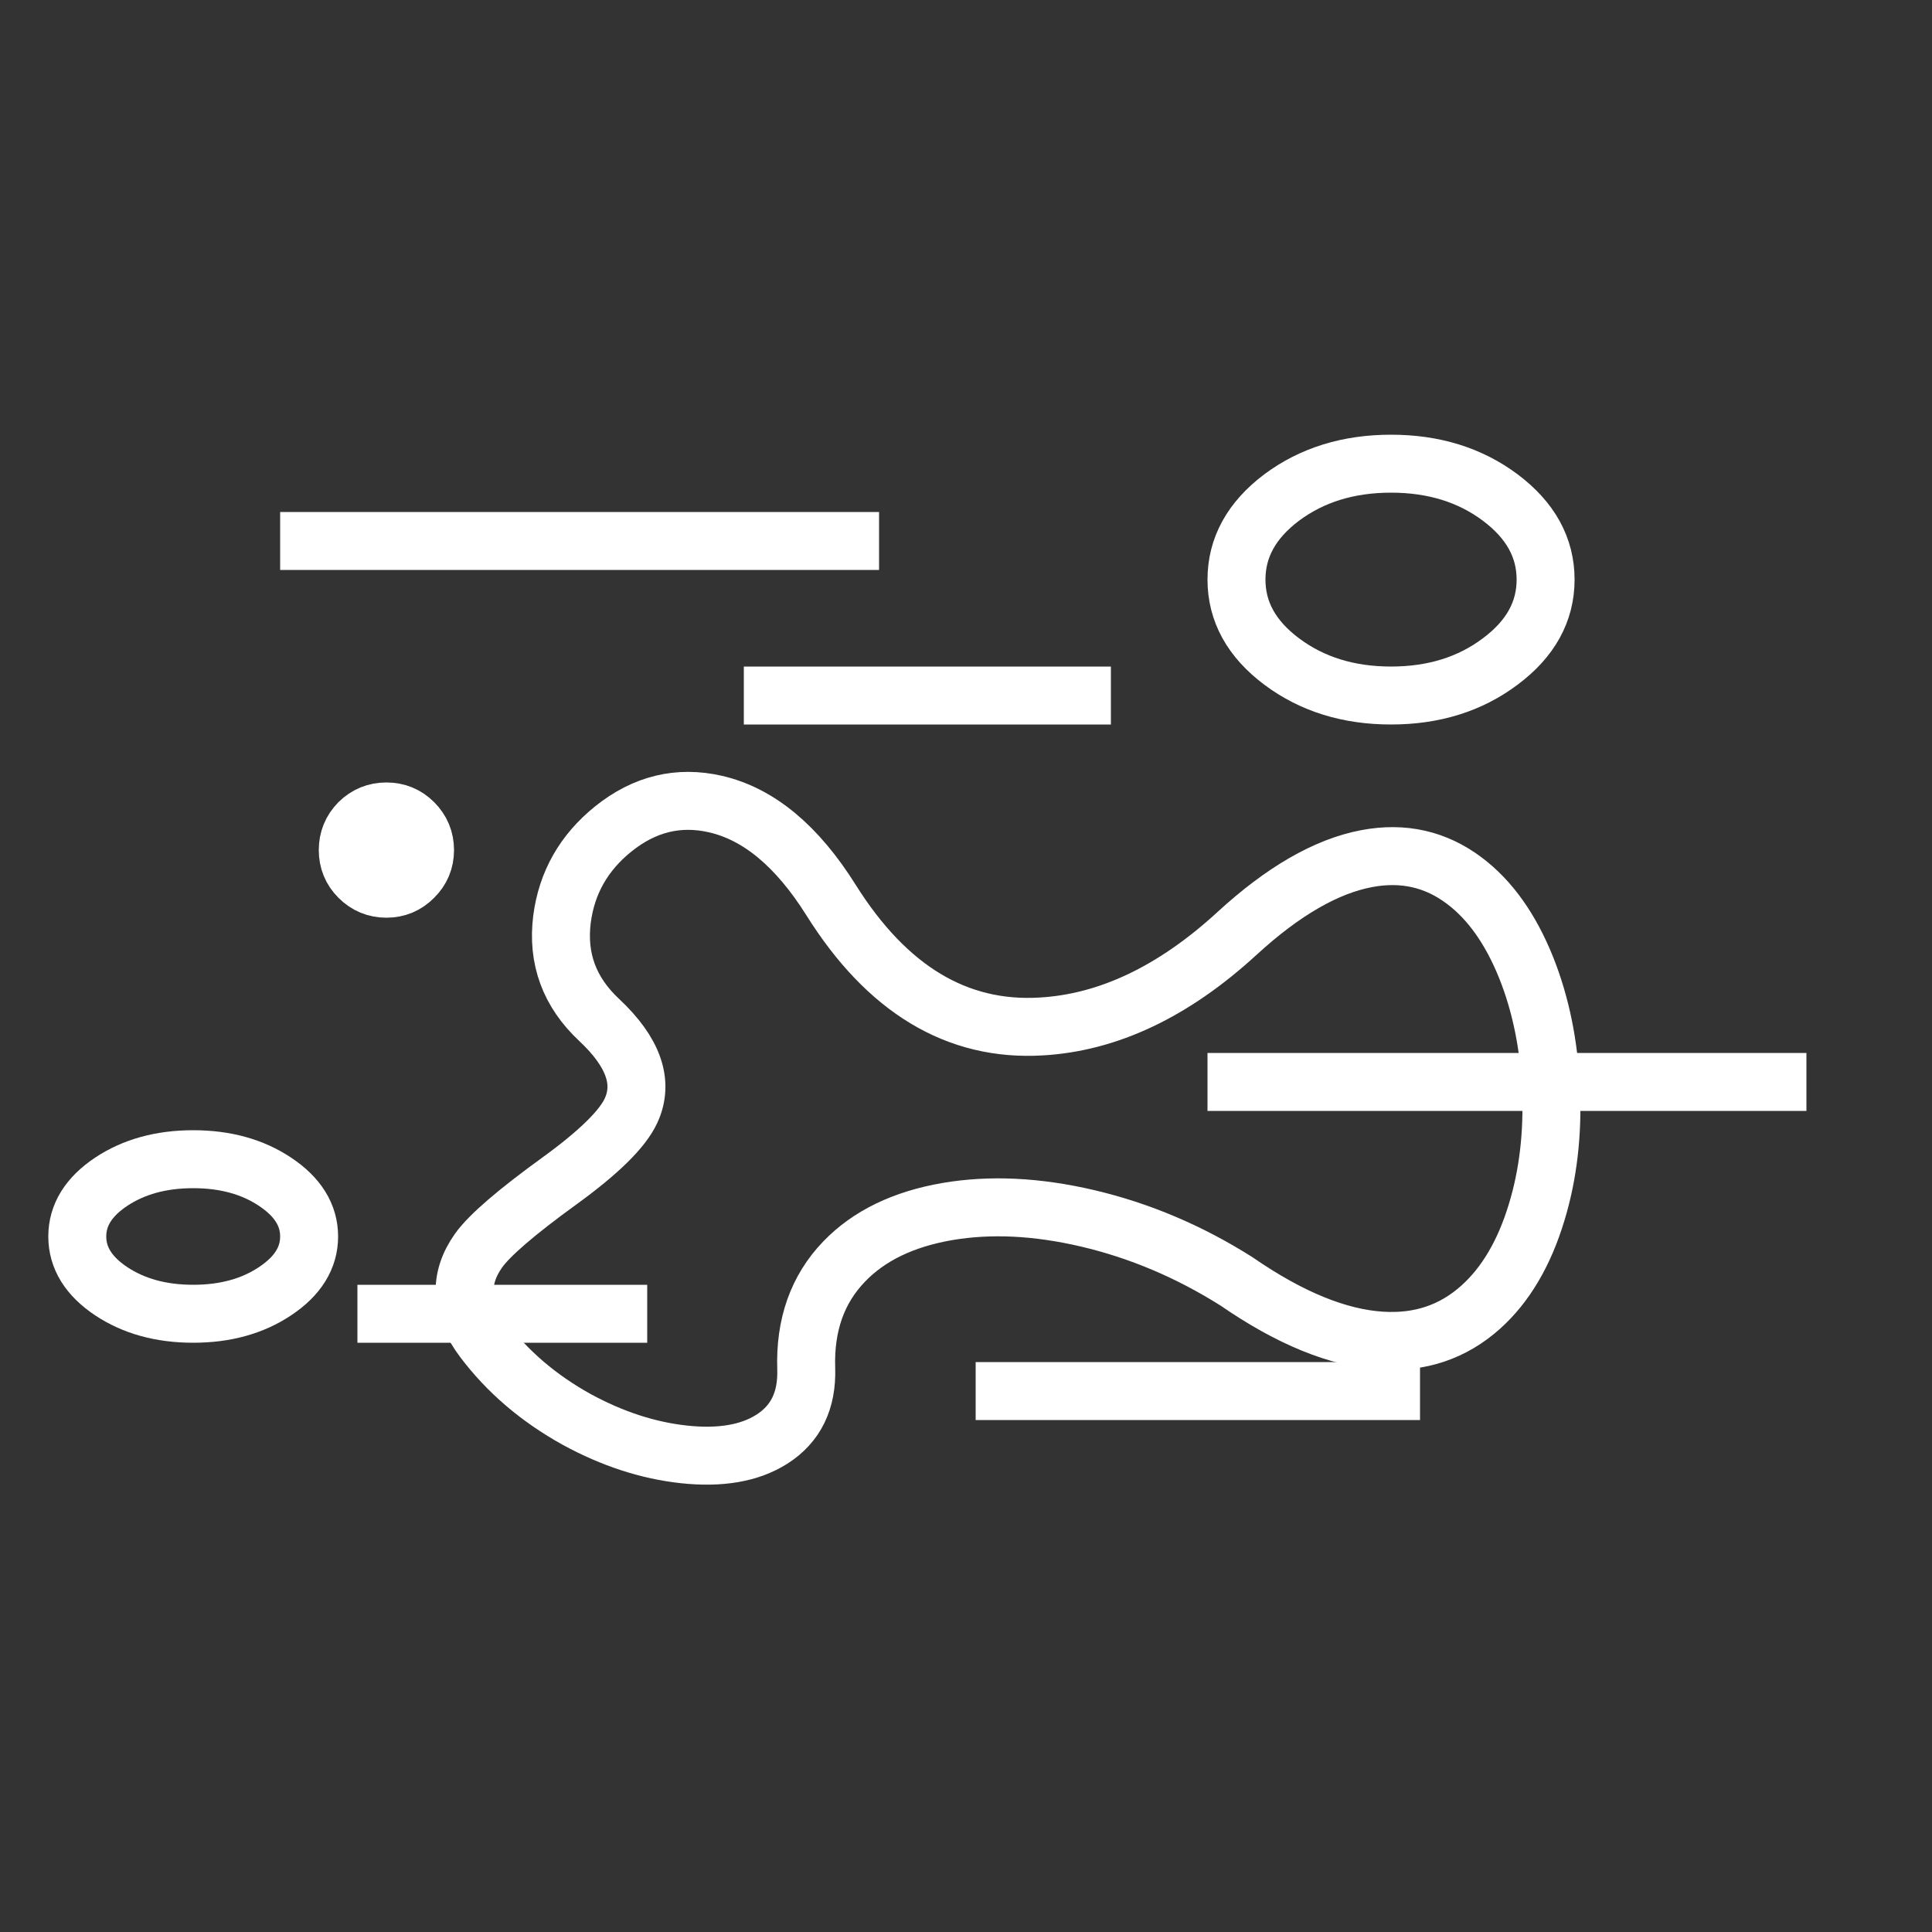 
<svg xmlns="http://www.w3.org/2000/svg" version="1.1" xmlns:xlink="http://www.w3.org/1999/xlink" preserveAspectRatio="none" x="0px" y="0px" width="500px" height="500px" viewBox="0 0 500 500">
<rect x="0" y="0" width="500" height="500" fill="#333333" stroke="none"/>
<defs>
<g id="Layer65_0_FILL">
<path fill="#FFFFFF" stroke="none" d="
M 110 220
Q 110 215.85 107.05 212.9 104.15 210 100 210 95.85 210 92.9 212.9 90 215.85 90 220 90 224.15 92.9 227.05 95.85 230 100 230 104.15 230 107.05 227.05 110 224.15 110 220 Z"/>
</g>

<path id="Layer65_0_1_STROKES" stroke="#FFFFFF" stroke-width="15" stroke-linejoin="round" stroke-linecap="round" fill="none" d="
M 400 150
Q 400 162.45 388.25 171.2 376.55 180 360 180 343.45 180 331.7 171.2 320 162.45 320 150 320 137.55 331.7 128.75 343.45 120 360 120 376.55 120 388.25 128.75 400 137.55 400 150 Z
M 110 220
Q 110 224.15 107.05 227.05 104.15 230 100 230 95.85 230 92.9 227.05 90 224.15 90 220 90 215.85 92.9 212.9 95.85 210 100 210 104.15 210 107.05 212.9 110 215.85 110 220 Z
M 80 320
Q 80 328.3 71.2 334.15 62.45 340 50 340 37.55 340 28.75 334.15 20 328.3 20 320 20 311.7 28.75 305.85 37.55 300 50 300 62.45 300 71.2 305.85 80 311.7 80 320 Z"/>

<path id="Layer65_0_2_STROKES" stroke="#FFFFFF" stroke-width="15" stroke-linejoin="round" stroke-linecap="square" fill="none" d="
M 280 180
L 200 180
M 100 340
L 160 340
M 220 140
L 80 140
M 320 280
L 460 280
M 360 360
L 260 360"/>

<path id="Layer64_0_1_STROKES" stroke="#FFFFFF" stroke-width="15" stroke-linejoin="round" stroke-linecap="round" fill="none" d="
M 320.05 241.65
Q 338 225.15 353.75 222.2 367.85 219.55 378.95 227.9 388.95 235.4 395 250.5 400.65 264.7 401.4 281.9 402.15 299.15 397.65 313.85 392.85 329.65 383.2 338.3 372.5 347.9 357.5 346.95 340.7 345.9 320.05 331.65 301.7 320.05 281.45 315.3 261.8 310.7 245.15 313.55 228.05 316.5 218.45 326.5 208.1 337.25 208.65 354.2 209.05 366.6 199.7 372.5 191.15 377.9 177.05 376.4 163.1 374.9 149.25 367.35 134.45 359.15 125.05 346.65 116.05 334.65 123.85 323.65 128.05 317.75 144.75 305.65 160 294.6 163.3 287.45 168.4 276.45 155.05 263.95 143.5 253.15 145.45 237.85 147.3 223.7 158.75 214.5 170.85 204.8 185.2 208.1 201.9 211.95 215.05 232.9 236.8 267.6 269.45 265.65 295.5 264.15 320.05 241.65 Z"/>
</defs>

<g transform="matrix( 1, 0, 0, 1, 0,0) ">
<use xlink:href="#Layer65_0_FILL"/>

<use xlink:href="#Layer65_0_1_STROKES"/>

<use xlink:href="#Layer65_0_2_STROKES"/>
</g>

<g transform="matrix( 1, 0, 0, 1, 0,0) ">
<use xlink:href="#Layer64_0_1_STROKES"/>
</g>
</svg>

